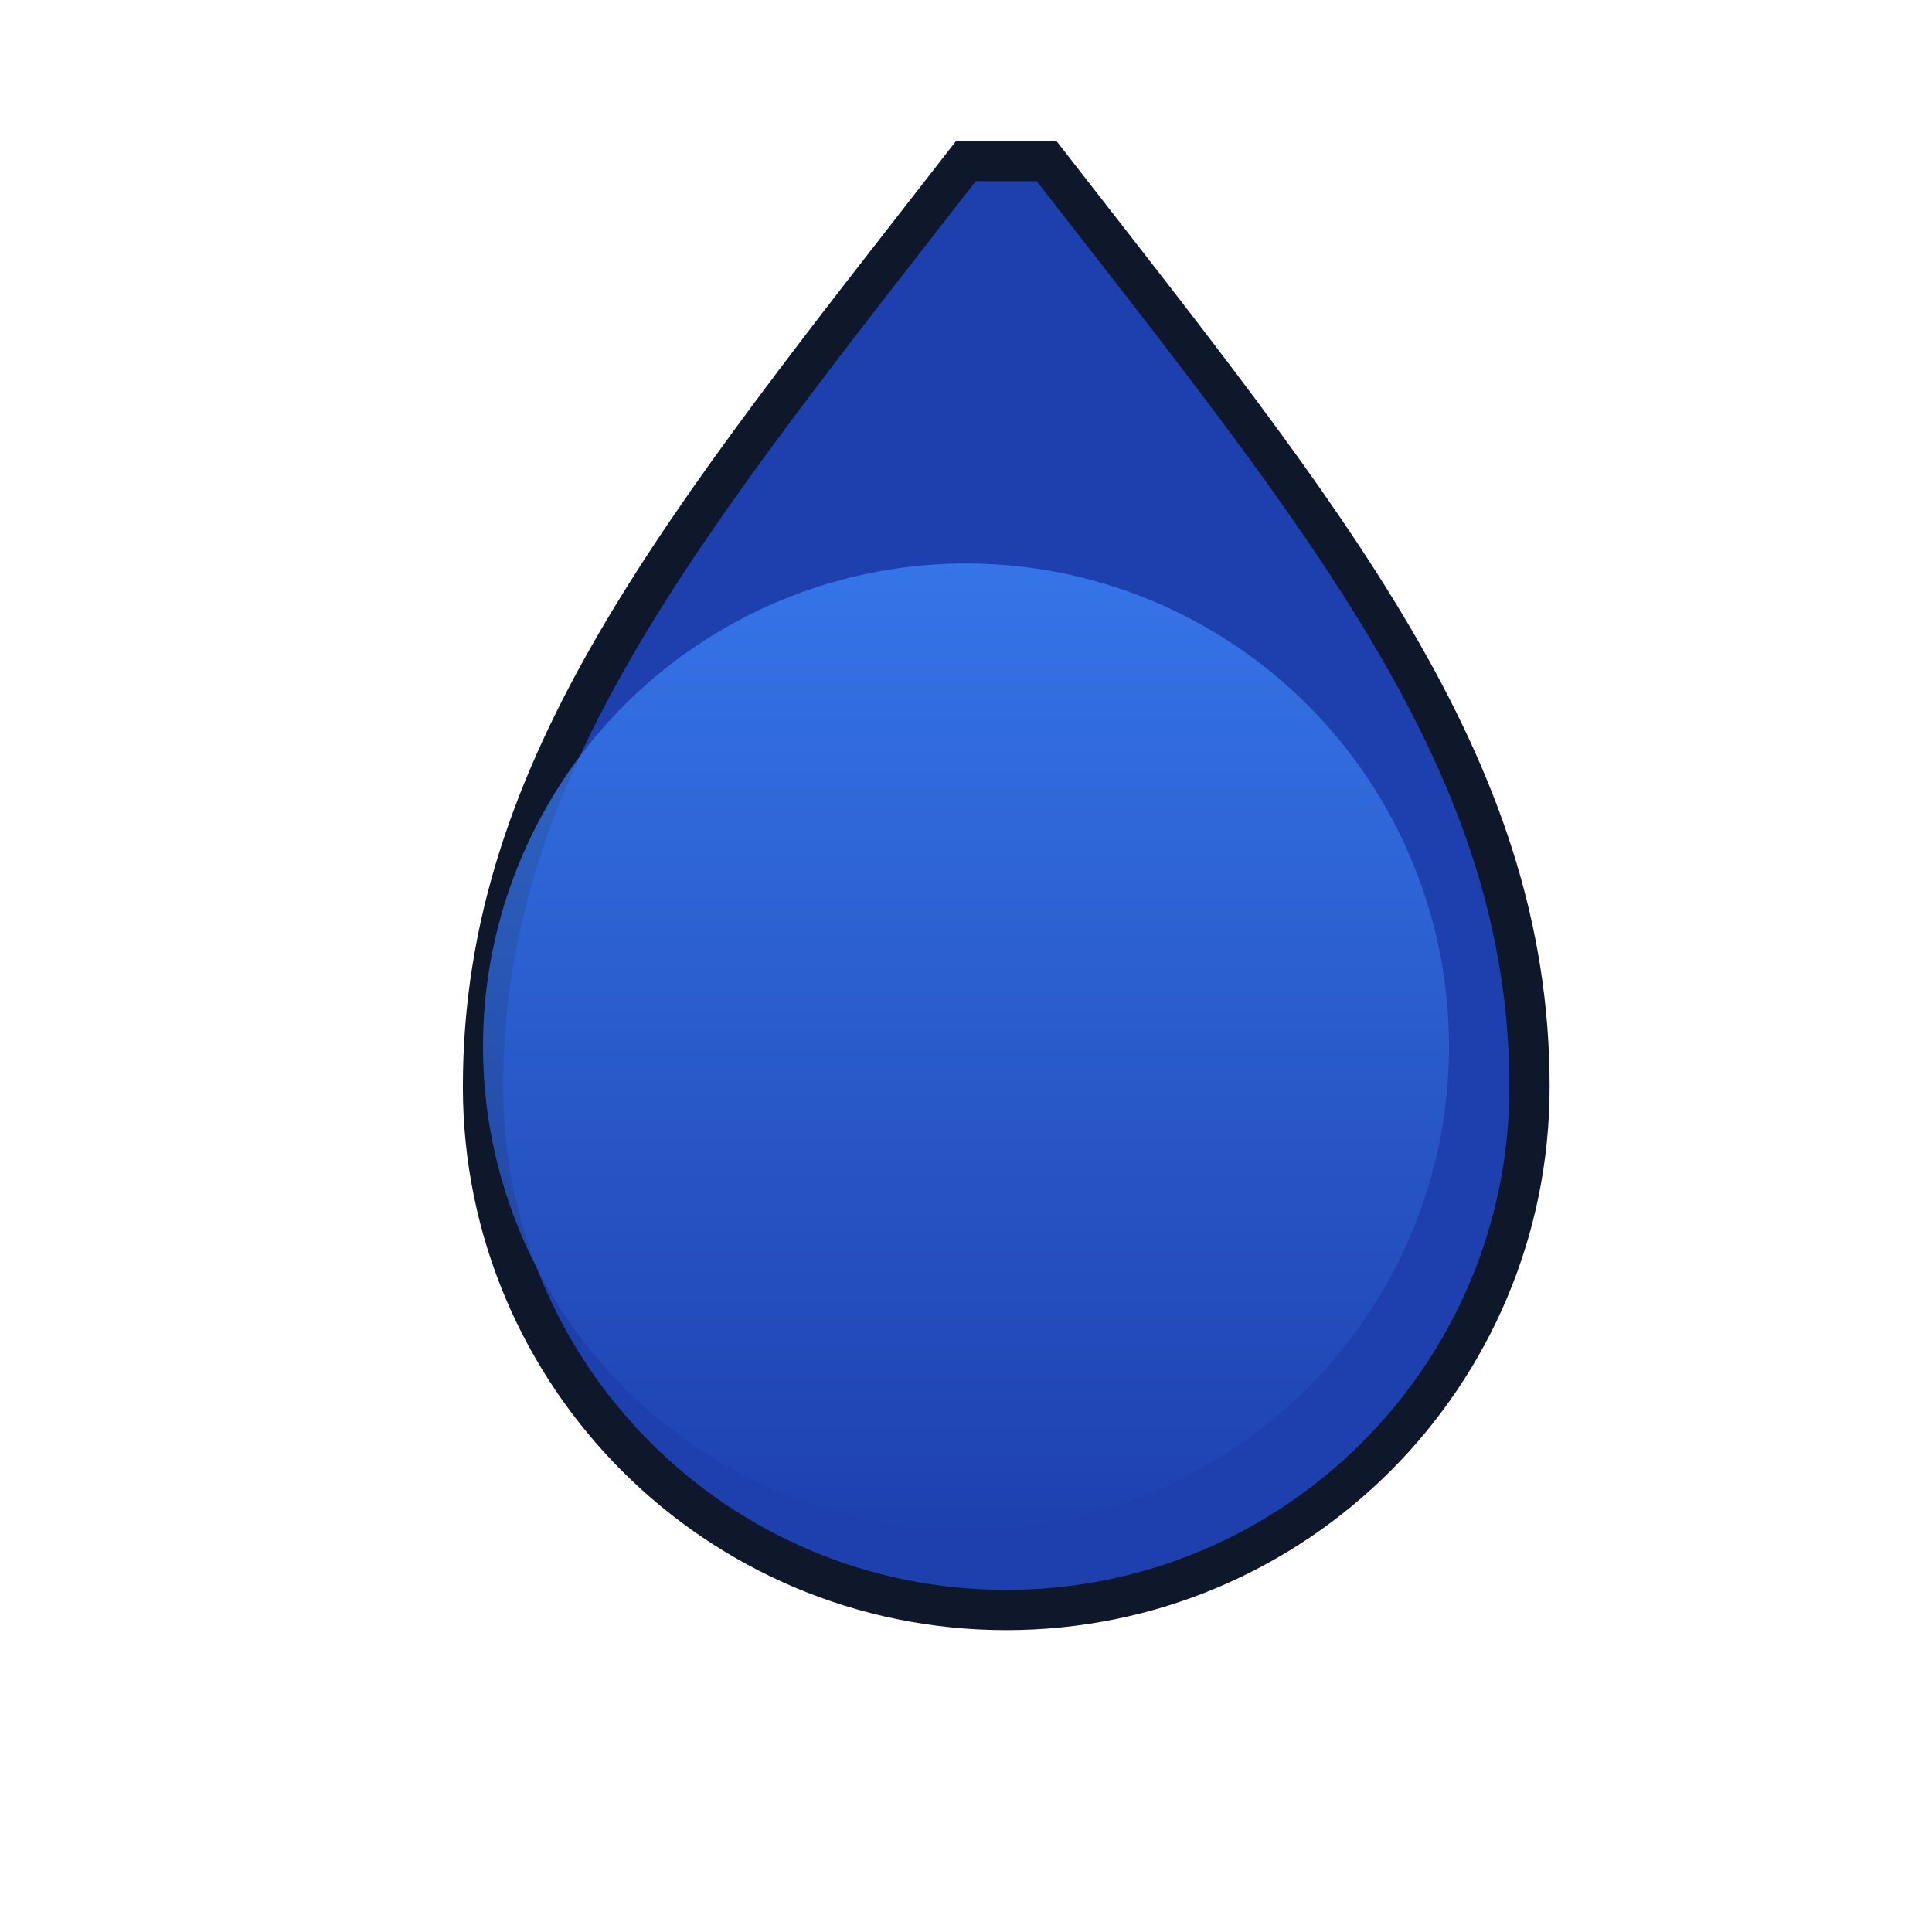 <svg xmlns="http://www.w3.org/2000/svg" viewBox="0 0 24 24" fill="#1e40af">
  <path d="M12 2C8.5 6.5 6 9.5 6 13.5C6 17.09 8.91 20 12.5 20S19 17.09 19 13.5C19 9.5 16.5 6.5 13 2L12 2Z" stroke="#0f172a" stroke-width="0.5"/>
  <circle cx="12" cy="13" r="6" fill="url(#waterGradient)" opacity="0.8"/>
  <defs>
    <linearGradient id="waterGradient" x1="0%" y1="0%" x2="0%" y2="100%">
      <stop offset="0%" style="stop-color:#3b82f6;stop-opacity:1" />
      <stop offset="100%" style="stop-color:#1e40af;stop-opacity:1" />
    </linearGradient>
  </defs>
</svg>
